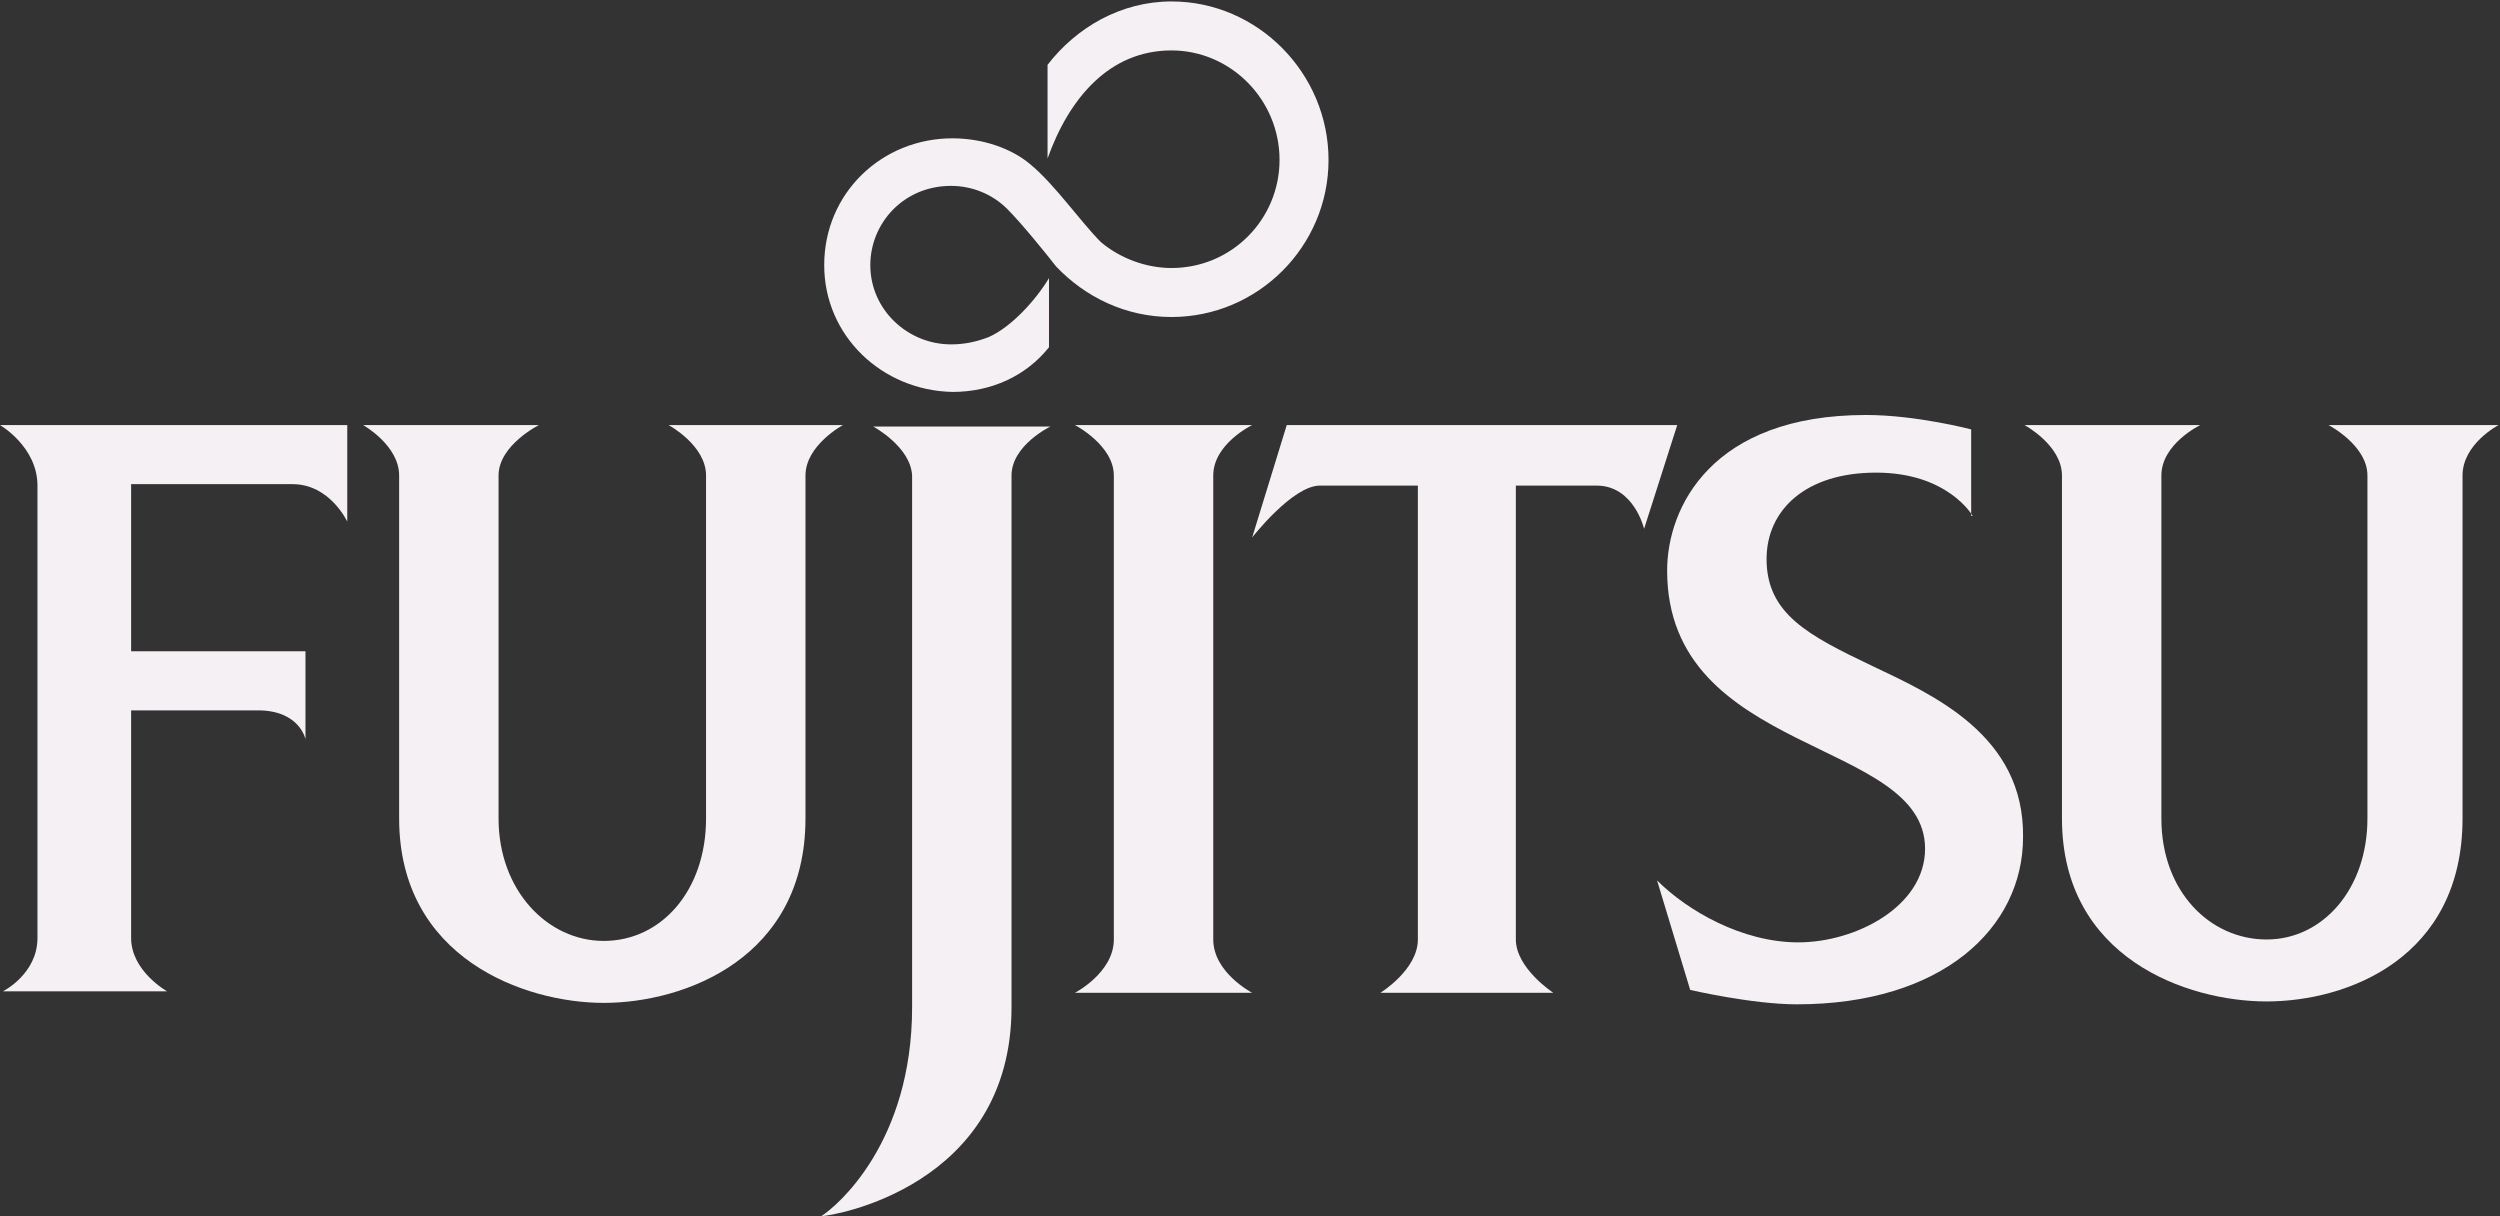 <svg xmlns:x="ns_extend;" xmlns:i="ns_ai;" xmlns:graph="ns_graphs;" xmlns="http://www.w3.org/2000/svg" xmlns:xlink="http://www.w3.org/1999/xlink" version="1.1" id="Layer_1" x="0px" y="0px" viewBox="0 0 173.5 84.4" style="enable-background:new 0 0 173.5 84.4;" xml:space="preserve">
 <rect x="0" y="0" width="173.5" height="84.4" fill="#333333" stroke="none"/>
 <g>
  <path d="M71.5,11.4c-1.3-1.1-3.3-1.8-5.4-1.8c-4.9,0-8.9,3.8-8.9,8.8c0,4.9,4,8.7,8.9,8.8c2.7,0,5.1-1.1,6.7-3.1v-4.8   c-0.9,1.5-2.6,3.4-4.2,4.1c-0.8,0.3-1.6,0.5-2.6,0.5c-3,0-5.6-2.4-5.6-5.5c0-2.9,2.3-5.5,5.6-5.5c1.5,0,2.9,0.6,3.9,1.6   s2.7,3.1,3.4,4c2,2.1,4.8,3.5,8,3.5c6,0,10.9-4.9,10.9-10.9s-4.9-11-10.9-11c-3.5,0-6.6,1.8-8.6,4.4V11c1.5-4.2,4.3-7.5,8.6-7.5   c4.1,0,7.5,3.4,7.5,7.6c0,4.1-3.3,7.5-7.5,7.5c-1.8,0-3.6-0.7-4.9-1.8C75,15.4,73.2,12.8,71.5,11.4" fill="#f4f0f4">
  </path>
  <path d="M0,29.5h24.1v6.7c0,0-1.2-2.6-3.8-2.6H9.1v11.6h12.1v6.1c0,0-0.4-2-3.3-2H9.1v15.8c0,2.3,2.5,3.7,2.5,3.7H0.2   c0,0,2.4-1.2,2.4-3.7V33.7C2.6,31,0,29.5,0,29.5" fill="#f4f0f4">
  </path>
  <path d="M60.6,29.6h12.3c0,0-2.7,1.3-2.7,3.4v36.9c0,12.5-12.5,14.5-13.2,14.5c1.1-0.7,6.3-5.1,6.3-14.5V33   C63.2,31,60.6,29.6,60.6,29.6" fill="#f4f0f4">
  </path>
  <path d="M74.6,29.5h12.3c0,0-2.7,1.3-2.7,3.5v32.2c0,2.3,2.7,3.7,2.7,3.7H74.6c0,0,2.7-1.4,2.7-3.7V33   C77.3,30.9,74.6,29.5,74.6,29.5" fill="#f4f0f4">
  </path>
  <path d="M89.3,29.5h27.1l-2.3,7.2c0,0-0.7-3-3.3-3h-5.6v31.5c0,2,2.6,3.7,2.6,3.7h-12c0,0,2.6-1.6,2.6-3.7V33.7h-6.8   c-1.9,0-4.7,3.6-4.7,3.6L89.3,29.5" fill="#f4f0f4">
  </path>
  <path d="M161.6,29.5h11.8c0,0-2.5,1.3-2.5,3.5v23.8c0,9.7-8,12.7-13.6,12.7c-5.5,0-14.2-3-14.2-12.7V33c0-2.1-2.6-3.5-2.6-3.5h12.2   c0,0-2.7,1.3-2.7,3.5v23.8c0,5.1,3.4,8.4,7.3,8.4c3.9,0,7-3.5,7-8.4V33C164.3,30.9,161.6,29.5,161.6,29.5" fill="#f4f0f4">
  </path>
  <path d="M46.4,29.5h12.1c0,0-2.6,1.4-2.6,3.5v23.8c0,9.7-8.4,12.8-14,12.8c-5.5,0-14.2-3.1-14.2-12.8V33c0-2.1-2.5-3.5-2.5-3.5   h12.2c0,0-2.8,1.4-2.8,3.5v23.8c0,5,3.4,8.5,7.3,8.5c4,0,7.1-3.5,7.1-8.5V33C49,30.9,46.4,29.5,46.4,29.5" fill="#f4f0f4">
  </path>
  <path d="M136.9,35.8c0,0-1.7-3-6.7-3c-4.9,0-7.6,2.6-7.6,6c0,3.8,2.9,5.3,7.3,7.4c4.2,2,10.6,4.8,10.5,11.9   c0,6.3-5.6,11.6-15.7,11.6c-3.1,0-7.4-1-7.4-1l-2.3-7.6c2.1,2.1,5.9,4.3,9.8,4.3c4,0,8.8-2.5,8.8-6.5c0-7.7-17.9-6.4-17.9-19.3   c0-4.4,3.1-10.8,13.8-10.8c3.5,0,7.3,1,7.3,1v6" fill="#f4f0f4">
  </path>
 </g>
</svg>